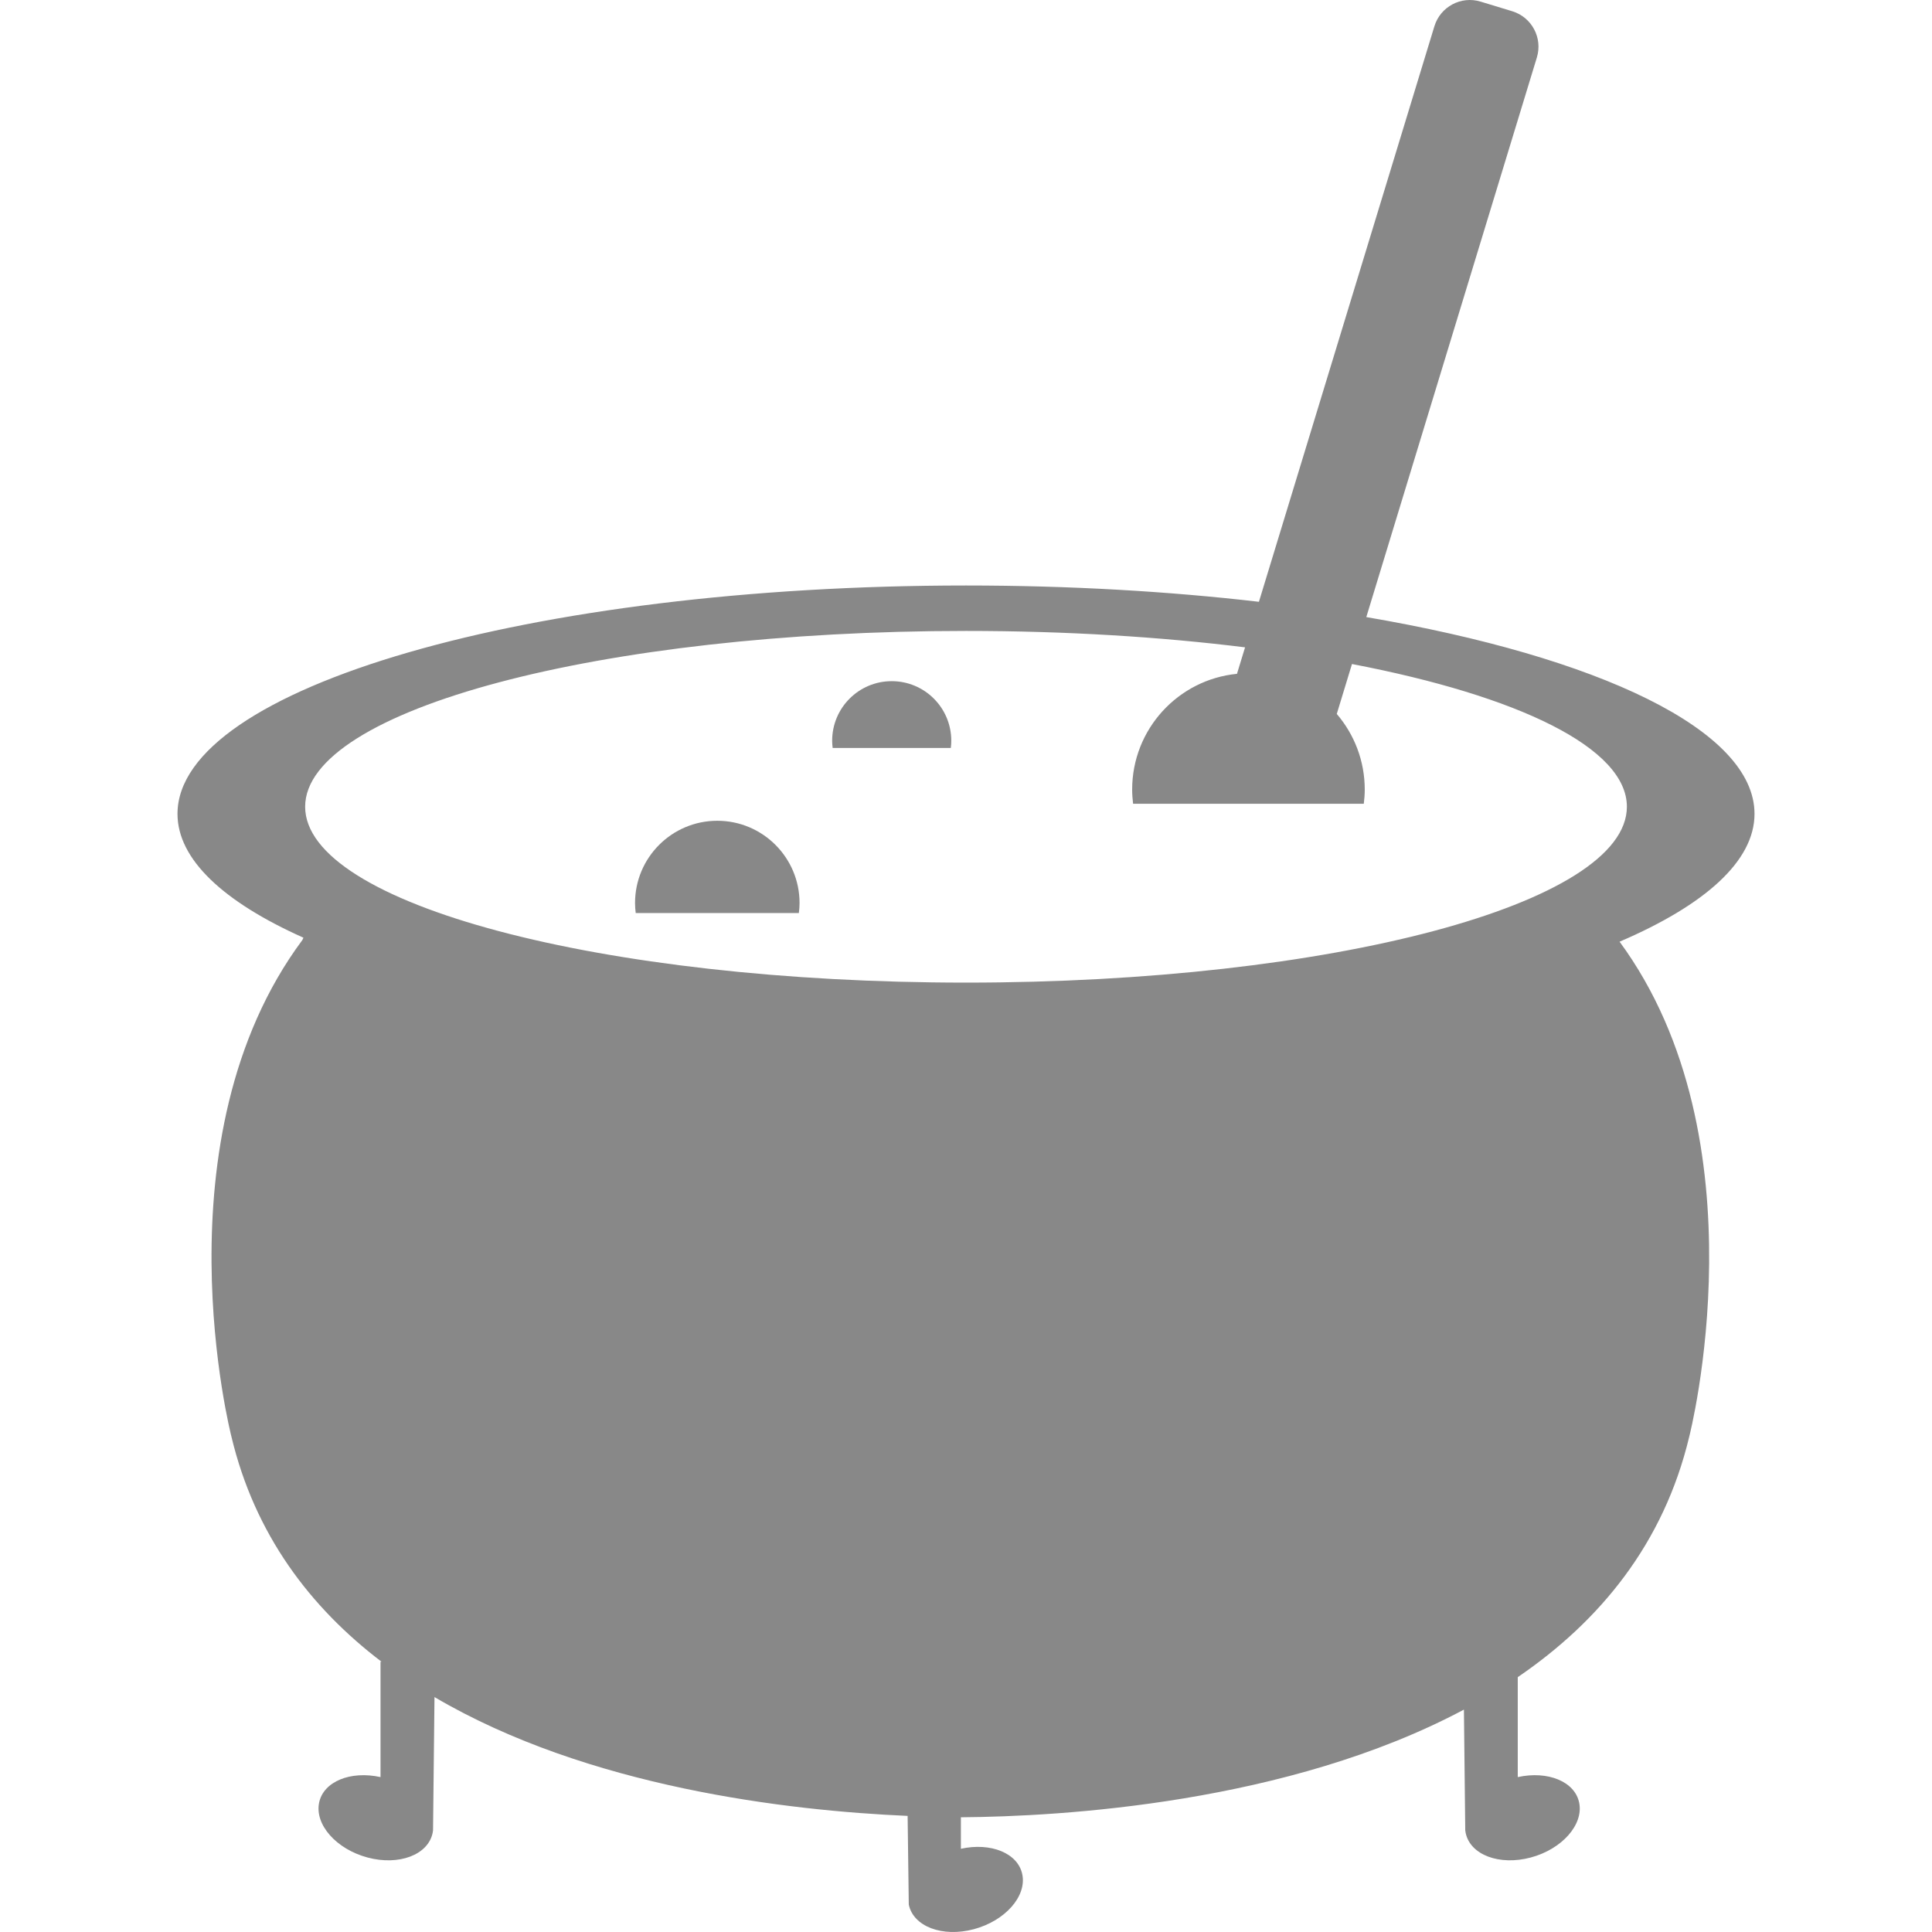 <?xml version="1.0" encoding="iso-8859-1"?>
<!-- Generator: Adobe Illustrator 18.1.1, SVG Export Plug-In . SVG Version: 6.00 Build 0)  -->
<svg version="1.1" id="Capa_1" xmlns="http://www.w3.org/2000/svg" xmlns:xlink="http://www.w3.org/1999/xlink" x="0px" y="0px"
	 viewBox="0 0 267.998 267.998" style="enable-background:new 0 0 267.998 267.998;" xml:space="preserve">
<g>
	<g>
		<path style="fill:#888;" d="M243.378,112.894c0-11.622-21.626-21.782-53.851-27.296l23.658-77.62
			c0.83-2.717-0.7-5.593-3.417-6.419l-4.38-1.333c-2.715-0.831-5.585,0.701-6.415,3.417l-24.341,79.834
			c-12.562-1.456-26.27-2.26-40.627-2.26c-60.411,0-109.384,14.187-109.384,31.678c0,6.328,6.408,12.232,17.47,17.178l-0.153,0.33
			c-20.466,27.539-9.843,68.85-9.843,68.85c3.238,13.608,10.943,23.73,20.83,31.254h-0.142v16.004
			c-4.149-0.914-7.909,0.604-8.516,3.537c-0.638,3.049,2.376,6.46,6.728,7.62c4.344,1.157,8.385-0.368,9.017-3.417l0.056-0.352
			l0.202-18.488c21.307,12.53,49.031,15.752,65.63,16.482l0.161,12.301c0.632,3.05,4.671,4.574,9.016,3.417
			c4.351-1.159,7.366-4.571,6.728-7.62c-0.605-2.934-4.367-4.451-8.516-3.537v-4.369c13.895-0.104,45.322-1.905,69.779-14.936
			l0.184,16.75l0.057,0.352c0.631,3.049,4.671,4.574,9.016,3.417c4.351-1.16,7.365-4.571,6.727-7.62
			c-0.606-2.934-4.366-4.451-8.516-3.537v-13.865c11.305-7.712,20.238-18.451,23.795-33.393c0,0,10.564-41.088-9.672-68.627h0.004
			C236.475,125.56,243.378,119.459,243.378,112.894z M134.006,136.303c-50.637,0-91.678-10.918-91.678-24.398
			c0-13.467,41.041-24.385,91.678-24.385c13.83,0,26.945,0.817,38.703,2.276l-1.122,3.674h-0.001
			c-8.16,0.798-14.539,7.683-14.539,16.055c0,0.666,0.053,1.324,0.129,1.968h32.002c0.08-0.644,0.133-1.302,0.133-1.968
			c0-4.005-1.465-7.67-3.881-10.49l2.11-6.925c23.098,4.425,38.133,11.643,38.133,19.795
			C225.673,125.384,184.632,136.303,134.006,136.303z"/>
		<path style="fill:#888;" d="M99.498,113.853c-6.299,0-11.408,5.112-11.408,11.412c0,0.469,0.038,0.933,0.094,1.389h22.629
			c0.059-0.456,0.097-0.92,0.097-1.389C110.91,118.965,105.802,113.853,99.498,113.853z"/>
		<path style="fill:#888;" d="M123.695,94.488c-4.562,0-8.262,3.698-8.262,8.262c0,0.342,0.028,0.677,0.07,1.006h16.388
			c0.041-0.329,0.066-0.664,0.066-1.006C131.957,98.186,128.26,94.488,123.695,94.488z"/>
	</g>
</g>
<g>
</g>
<g>
</g>
<g>
</g>
<g>
</g>
<g>
</g>
<g>
</g>
<g>
</g>
<g>
</g>
<g>
</g>
<g>
</g>
<g>
</g>
<g>
</g>
<g>
</g>
<g>
</g>
<g>
</g>
</svg>
